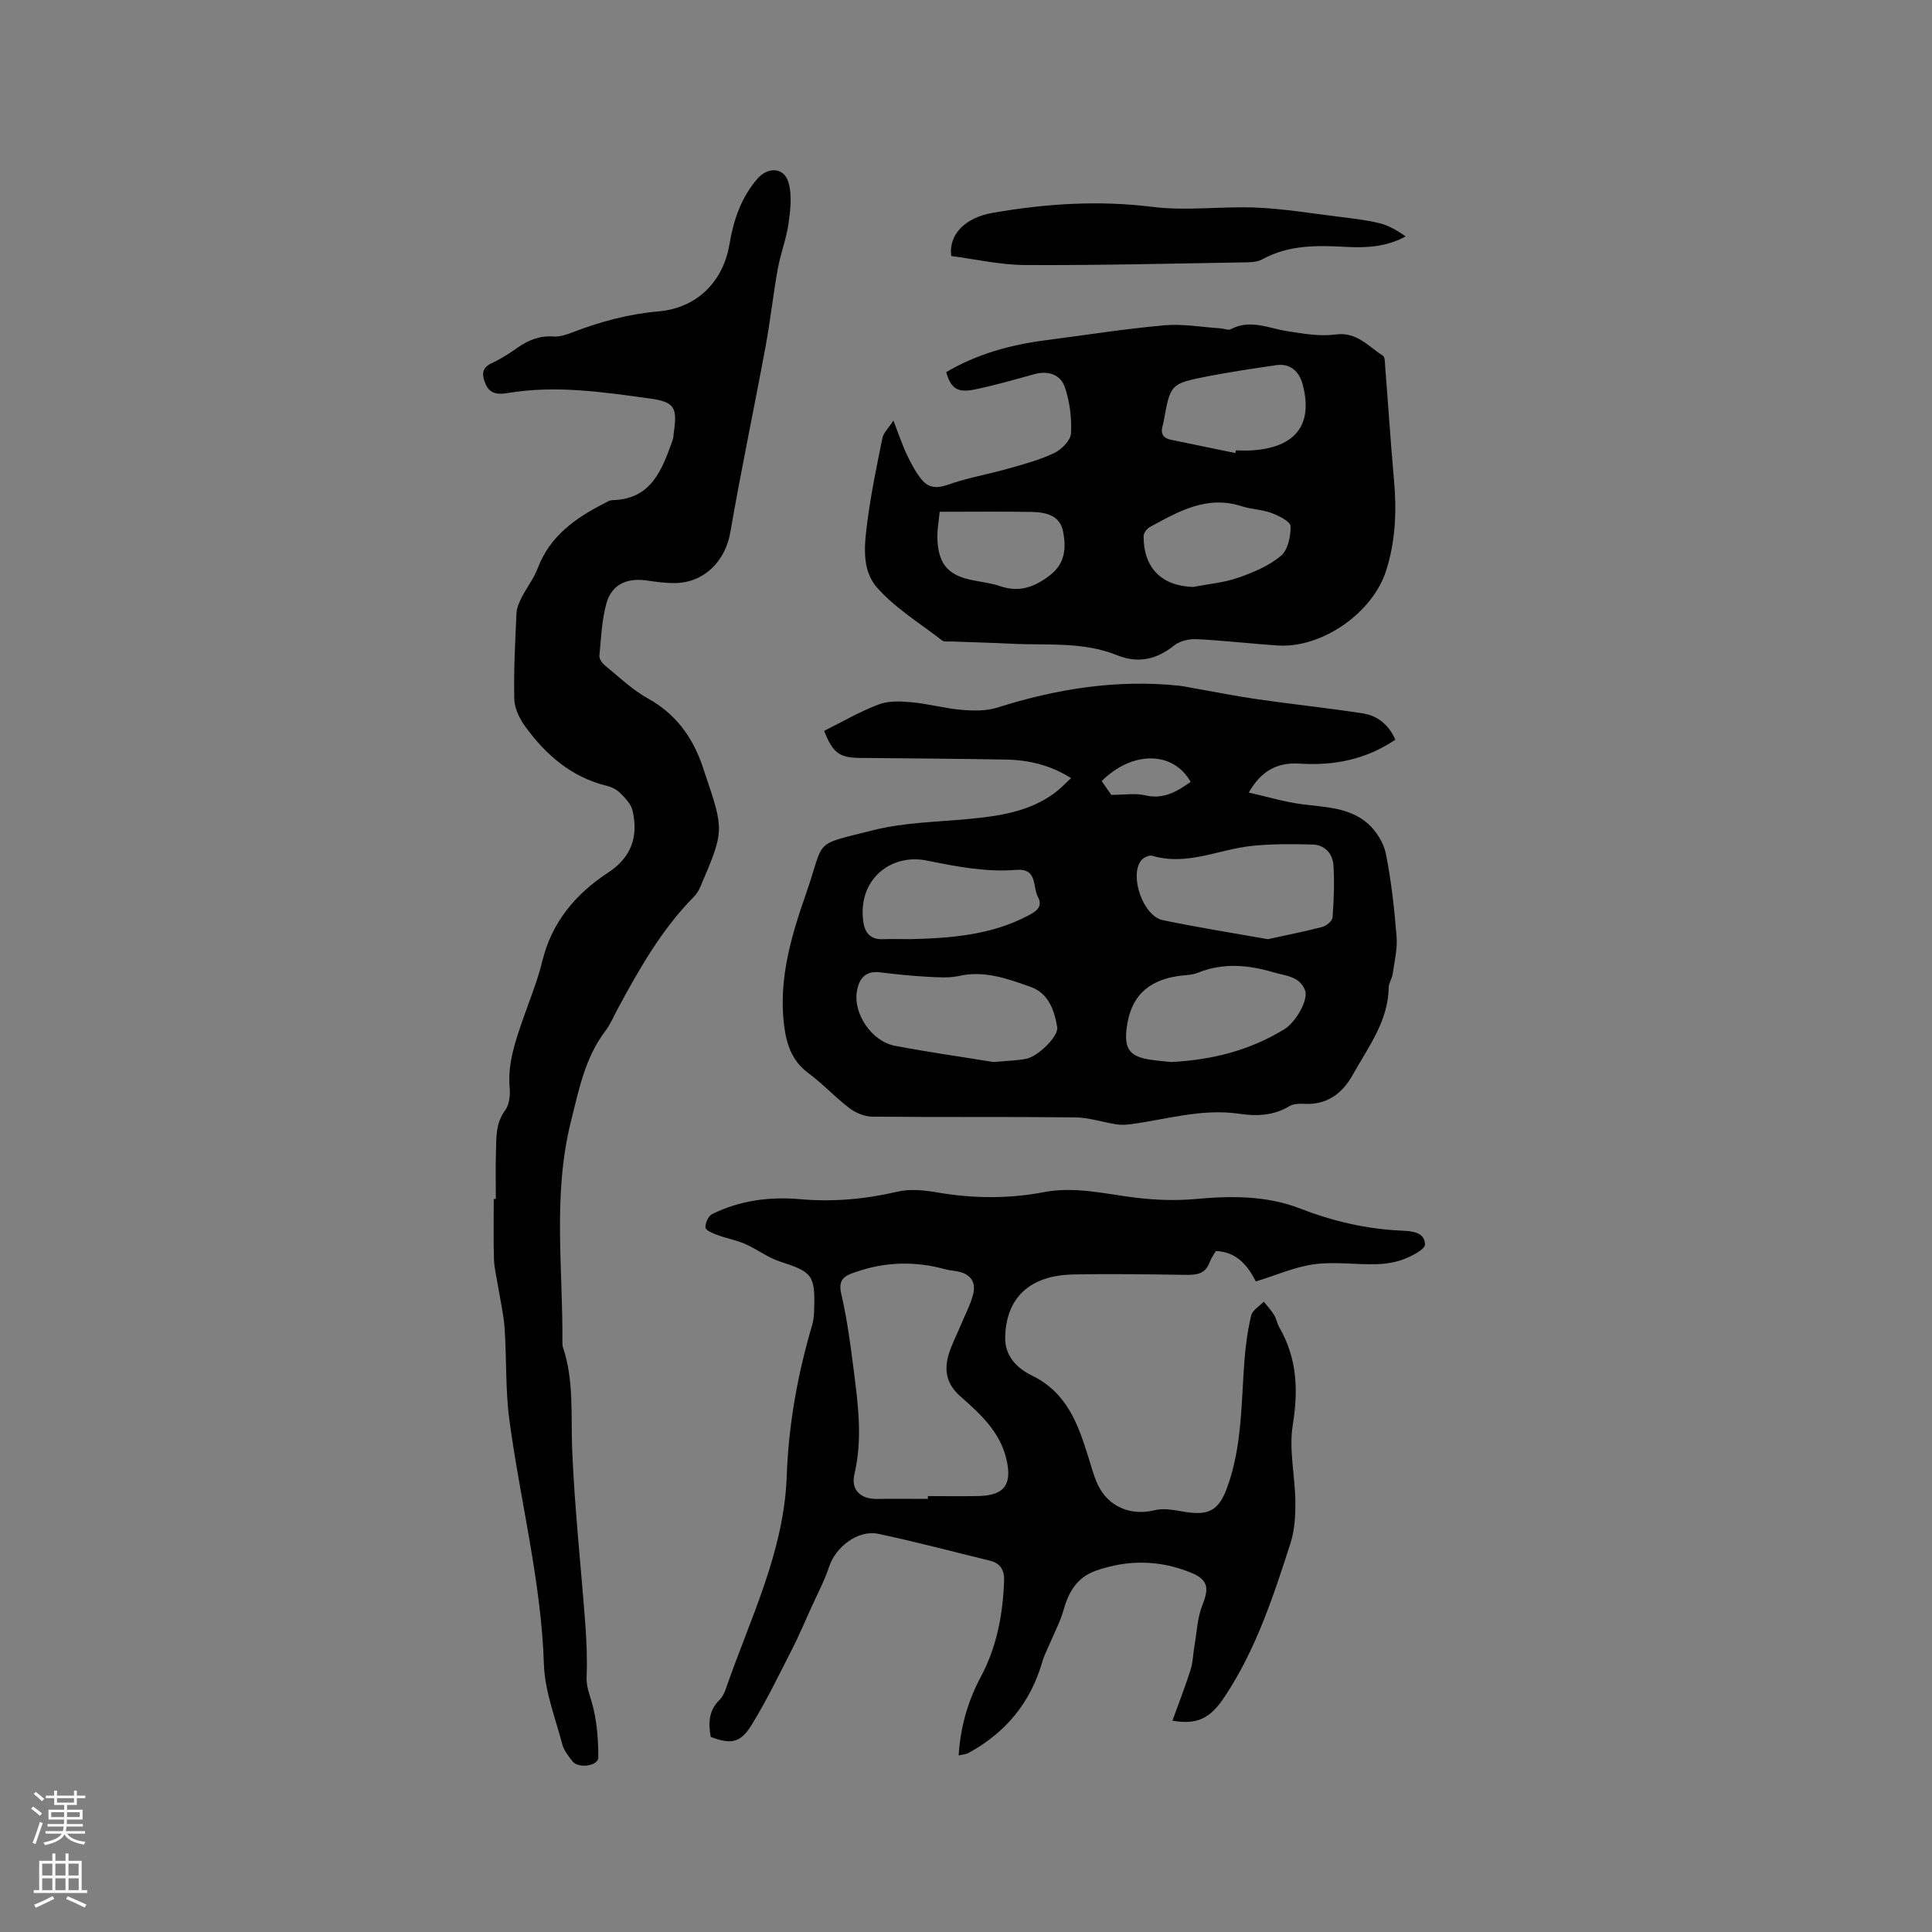 <svg enable-background="new 0 0 400 400" viewBox="0 0 400 400" xmlns="http://www.w3.org/2000/svg"><rect x="0" y="0" width="400" height="400" fill="#808080" stroke="none"/><g fill="#010000"><path d="m288.89 153.14c-6.14 4.15-12.75 5.41-19.82 4.96-4.33-.28-7.85 1.24-10.52 5.99 3.85.87 7.33 1.93 10.88 2.4 4.84.64 9.92.63 13.77 4.03 1.75 1.55 3.28 3.98 3.73 6.24 1.13 5.66 1.76 11.44 2.22 17.21.2 2.53-.46 5.15-.82 7.71-.13.93-.79 1.81-.81 2.72-.1 7.04-4.25 12.39-7.45 18.13-2.17 3.89-5.31 6.23-10.01 6.01-1.03-.05-2.26-.03-3.09.47-3.3 2.01-6.87 2.11-10.45 1.58-7.75-1.14-15.12 1.22-22.64 2.19-.91.12-1.86.14-2.76 0-2.86-.45-5.7-1.41-8.56-1.44-13.99-.15-27.98-.01-41.98-.15-1.6-.02-3.44-.79-4.74-1.78-2.95-2.24-5.48-5.02-8.46-7.22-3.51-2.59-4.6-6.16-5.07-10.14-1.13-9.56 1.6-18.53 4.67-27.32 3.89-11.18 1.05-9.62 13.86-12.86 6.4-1.61 13.19-1.68 19.82-2.32 6.27-.6 12.43-1.5 17.68-5.36 1.17-.86 2.17-1.95 3.42-3.09-4.35-2.73-8.83-3.76-13.53-3.84-10.06-.18-20.12-.25-30.17-.34-4.25-.04-5.63-1-7.43-5.6 3.72-1.85 7.37-3.99 11.28-5.47 2.04-.78 4.55-.67 6.81-.46 3.47.32 6.88 1.28 10.35 1.57 2.45.21 5.12.27 7.42-.46 12.26-3.89 24.7-5.87 37.57-4.54 1.04.11 2.07.35 3.11.53 4.45.78 8.88 1.67 13.35 2.31 7.19 1.03 14.41 1.78 21.59 2.89 3.06.46 5.39 2.31 6.78 5.45zm-26.39 41.31c3.95-.87 7.66-1.59 11.31-2.55.84-.22 2.02-1.23 2.08-1.96.27-3.58.41-7.19.19-10.76-.15-2.42-1.76-4.26-4.31-4.33-4.21-.11-8.46-.15-12.63.29-6.86.72-13.42 4.19-20.6 2.03-.64-.19-1.89.43-2.34 1.05-2.37 3.27.52 11.45 4.52 12.28 7.23 1.52 14.54 2.66 21.78 3.95zm-56.82 25.43c2.69-.24 4.71-.29 6.67-.64 2.55-.44 6.85-4.72 6.54-6.56-.6-3.55-1.82-7.05-5.5-8.35-4.73-1.68-9.51-3.45-14.79-2.28-2.1.47-4.39.3-6.58.18-3.28-.18-6.55-.52-9.81-.92-2.96-.36-4.3 1.19-4.78 3.81-.86 4.67 2.97 10.47 7.88 11.41 6.98 1.32 14 2.31 20.37 3.35zm36.84 0c8.48-.44 16.3-2.42 23.4-6.8 2.45-1.51 4.98-6.1 4.29-8-1.09-2.97-3.97-3.01-6.49-3.76-5.28-1.56-10.47-2.04-15.73.08-1.24.5-2.7.48-4.06.68-6.45.94-9.88 4.4-10.67 10.78-.53 4.25.61 5.85 4.75 6.52 1.55.25 3.13.35 4.51.5zm-53.97-25.44c8.38-.2 16.69-.86 24.31-4.87 1.51-.8 3.18-1.75 2.03-3.88-1.14-2.1-.01-5.94-4.47-5.59-6.27.5-12.36-.68-18.52-1.93-7.43-1.51-14.27 3.84-13.19 12.49.3 2.39 1.44 3.91 4.13 3.79 1.9-.07 3.8-.01 5.71-.01zm57.96-32.56c-3.64-6.46-12.13-6.45-18.42-.16.81 1.16 1.63 2.34 1.99 2.85 2.8 0 4.98-.39 6.94.08 3.75.91 6.52-.66 9.49-2.77z"/><path d="m260.02 265.31c-1.64-3.15-3.83-6.12-8.3-6.3-.39.7-.97 1.47-1.28 2.34-.86 2.36-2.64 2.63-4.84 2.6-7.83-.11-15.67-.25-23.5-.08-9.02.2-13.84 4.93-13.99 13.05-.08 4.07 2.79 6.54 5.52 7.86 7.27 3.54 9.55 10.03 11.69 16.85.6 1.92 1.1 3.89 1.94 5.7 2.2 4.71 6.92 6.56 11.82 5.34 1.92-.48 4.15 0 6.19.34 4.95.81 7.04-.25 8.77-4.96 3.13-8.51 2.93-17.49 3.61-26.34.24-3.14.66-6.3 1.4-9.36.27-1.1 1.71-1.91 2.61-2.85.72.91 1.53 1.77 2.13 2.75.49.8.63 1.81 1.11 2.63 3.67 6.37 3.91 12.97 2.75 20.18-.83 5.11.49 10.53.54 15.82.03 2.89-.14 5.94-1.02 8.66-3.54 10.97-7.12 21.94-13.58 31.69-2.91 4.4-5.55 5.95-10.85 5.02 1.3-3.59 2.65-7.07 3.78-10.61.49-1.55.49-3.26.78-4.89.49-2.85.61-5.86 1.66-8.49 1.42-3.54 1.14-5.23-2.46-6.69-6.45-2.61-12.98-2.68-19.55-.4-3.92 1.36-5.7 4.37-6.75 8.16-.64 2.29-1.79 4.45-2.72 6.66-.56 1.35-1.28 2.66-1.68 4.05-2.43 8.48-7.61 14.71-15.3 18.9-.51.28-1.17.3-2.02.51.37-5.92 1.89-11.22 4.57-16.24 3.31-6.2 4.58-12.91 4.84-19.87.08-2.16-.68-3.68-2.94-4.22-7.71-1.87-15.37-3.93-23.13-5.56-4.19-.88-8.83 2.75-10.16 6.8-.98 2.97-2.48 5.78-3.77 8.64-1.3 2.87-2.53 5.77-3.96 8.57-2.69 5.25-5.25 10.6-8.35 15.61-2.31 3.74-4.3 3.99-8.44 2.42-.48-2.76-.46-5.39 1.78-7.59.58-.57 1.02-1.39 1.29-2.17 5-14.54 12.13-28.44 12.68-44.31.37-10.61 2.26-21.03 5.27-31.23.3-1 .37-2.09.4-3.14.24-7.16-.39-7.82-7.07-9.97-2.53-.82-4.75-2.56-7.22-3.64-1.85-.81-3.88-1.17-5.78-1.87-.92-.34-2.39-.96-2.43-1.53-.06-.93.61-2.41 1.4-2.8 5.74-2.82 11.9-3.63 18.23-3.07 6.82.6 13.49 0 20.17-1.57 2.56-.6 5.47-.29 8.13.16 7.4 1.27 14.79 1.36 22.13-.05 6.45-1.23 12.6.36 18.88 1.13 4.14.51 8.41.67 12.56.29 7.38-.68 14.72-.71 21.64 1.98 6.8 2.64 13.69 4.24 20.94 4.57 2.07.09 4.85.26 4.89 2.85.01 1.03-2.7 2.4-4.39 3.06-1.83.71-3.91 1-5.89 1.04-4.23.1-8.54-.56-12.69.01-3.99.55-7.82 2.26-12.04 3.56zm-67.91 45.02c0-.19 0-.39 0-.58 3.49 0 6.98.06 10.47-.01 5.4-.11 7.05-2.41 5.76-7.75-1.36-5.61-5.42-9.3-9.45-12.84-2.94-2.58-3.48-5.44-2.45-8.82.61-2.01 1.61-3.89 2.42-5.84.89-2.14 2-4.22 2.6-6.44.69-2.58-.51-4.31-3.22-4.82-.83-.16-1.69-.21-2.5-.44-6.16-1.69-12.27-1.58-18.33.48-2.18.74-4 1.31-3.25 4.56 1.2 5.14 1.9 10.42 2.57 15.67.92 7.21 1.89 14.41.17 21.68-.78 3.29 1.27 5.22 4.71 5.16 3.51-.06 7-.01 10.5-.01z"/><path d="m102.66 248.22c0-3.18-.08-6.36.02-9.54.1-3.02-.13-6.05 1.9-8.79.85-1.15 1.08-3.07.95-4.58-.47-5.15 1.19-9.81 2.82-14.51 1.36-3.9 2.94-7.75 3.91-11.74 1.97-8.13 6.89-13.97 13.65-18.4 4.85-3.18 6.31-7.53 5.04-12.89-.32-1.35-1.54-2.57-2.59-3.62-.71-.71-1.78-1.22-2.78-1.47-7.3-1.79-12.57-6.4-16.83-12.26-1.17-1.61-2.22-3.73-2.27-5.63-.14-5.92.19-11.86.45-17.79.05-1.11.54-2.25 1.05-3.26 1.06-2.07 2.55-3.96 3.36-6.12 2.51-6.63 7.76-10.32 13.69-13.37.56-.29 1.16-.68 1.75-.7 8.09-.18 10.28-6.28 12.47-12.38.18-.49.18-1.04.25-1.57.77-5.24.17-6.38-4.95-7.09-9.74-1.35-19.52-2.8-29.39-1.14-2.03.34-3.83.25-4.71-2.06-.68-1.77-.75-3.15 1.36-4.12 1.91-.88 3.71-2.06 5.44-3.27 2.25-1.56 4.57-2.46 7.39-2.25 1.3.09 2.71-.41 3.97-.89 5.75-2.22 11.61-3.78 17.81-4.32 7.72-.68 13.27-6 14.6-13.85.85-5.03 2.39-9.63 5.74-13.55 2.19-2.56 5.54-2.47 6.48.69.78 2.63.41 5.72.01 8.54-.45 3.18-1.66 6.25-2.23 9.43-.97 5.38-1.55 10.83-2.55 16.2-2.37 12.78-5.06 25.51-7.27 38.32-1.02 5.88-5.35 10.38-11.41 10.48-1.99.03-4.01-.27-5.99-.55-4.03-.56-7.15.85-8.24 4.72-.98 3.51-1.12 7.27-1.46 10.93-.06.64.63 1.54 1.22 2.02 2.87 2.34 5.61 4.99 8.81 6.76 5.75 3.19 9.22 7.95 11.3 13.97.17.5.33 1 .5 1.51 4.02 11.88 4.03 11.89-.89 23.43-.32.76-.77 1.53-1.34 2.11-6.72 6.8-11.36 15-15.85 23.32-.8 1.49-1.45 3.1-2.47 4.44-4.24 5.56-5.5 12.12-7.16 18.73-3.83 15.24-1.65 30.59-1.78 45.89 0 .32.01.65.11.94 2.31 6.87 1.63 13.97 1.91 21.05.48 12.15 1.83 24.27 2.73 36.41.26 3.56.41 7.16.26 10.72-.09 1.96.54 3.49 1.06 5.28 1.07 3.64 1.35 7.6 1.37 11.43.01 1.81-4.14 2.4-5.36.83-.83-1.08-1.77-2.24-2.1-3.51-1.44-5.49-3.63-11.01-3.81-16.57-.55-17.17-4.89-33.73-7.15-50.61-.84-6.27-.55-12.69-.99-19.02-.2-2.92-.9-5.8-1.37-8.7-.3-1.87-.78-3.73-.83-5.6-.13-4.13-.04-8.27-.04-12.4.17-.03.3-.03.43-.03z"/><path d="m195.9 77.05c6.35-3.75 13.32-5.67 20.61-6.61 8.19-1.06 16.36-2.36 24.57-3.09 3.82-.34 7.74.38 11.62.63.71.05 1.59.46 2.11.18 4.03-2.13 7.82-.2 11.73.41 3.3.52 6.75 1.12 9.99.68 4.41-.59 6.74 2.47 9.76 4.37.48.3.44 1.53.5 2.35.62 7.8 1.12 15.6 1.82 23.39.57 6.4.34 12.67-1.65 18.85-2.8 8.71-13.3 16.05-22.48 15.43-5.6-.38-11.18-1.04-16.79-1.31-1.53-.07-3.43.38-4.59 1.3-3.66 2.93-7.46 3.78-11.83 2.02-7.1-2.86-14.6-2-21.97-2.38-4.12-.21-8.25-.3-12.38-.46-.63-.02-1.44.11-1.87-.22-4.59-3.55-9.7-6.67-13.48-10.95-3.34-3.78-2.57-9.27-1.93-14.11.76-5.66 1.92-11.27 3.06-16.87.2-1 1.14-1.85 2.27-3.59 1.2 3.1 1.88 5.18 2.82 7.14.86 1.79 1.81 3.6 3.06 5.12 1.39 1.69 3.12 1.84 5.4 1.03 4.04-1.43 8.33-2.16 12.47-3.33 3.24-.92 6.55-1.8 9.57-3.25 1.51-.72 3.37-2.61 3.45-4.05.17-3.18-.25-6.57-1.28-9.58-.88-2.58-3.42-3.48-6.29-2.69-4.08 1.12-8.15 2.31-12.29 3.16-3.65.77-5.01-.19-5.98-3.57zm59.86 16.75c.04-.18.07-.37.11-.55 1.16 0 2.33.07 3.49-.01 8.93-.65 12.5-5.34 10.37-13.56-.77-2.95-2.72-4.48-5.49-4.08-4.7.69-9.42 1.38-14.08 2.29-7.85 1.53-7.83 1.61-9.22 9.26-.06.31-.12.63-.21.93-.5 1.63.02 2.63 1.75 2.98 4.42.9 8.85 1.83 13.28 2.74zm-8.73 27.72c3.1-.6 6.31-.87 9.26-1.89 3.14-1.09 6.39-2.45 8.9-4.53 1.45-1.2 2.06-4.07 2.01-6.16-.02-.96-2.43-2.16-3.96-2.73-1.96-.73-4.17-.76-6.16-1.4-7.22-2.34-13.1 1.09-19.02 4.31-.61.33-1.29 1.24-1.29 1.89-.02 6.6 3.76 10.32 10.26 10.51zm-52.49-15.56c-.15 1.83-.59 4.01-.44 6.15.35 4.98 2.46 7.1 7.44 8.05 1.87.36 3.78.6 5.57 1.21 3.95 1.36 7.15.14 10.29-2.28 3.2-2.47 3.36-5.78 2.68-9.14-.67-3.3-3.63-3.9-6.46-3.96-6.09-.11-12.19-.03-19.08-.03z"/><path d="m196.95 53.01c-.61-4.56 3.04-7.99 8.55-8.94 10.98-1.9 21.9-2.64 33.07-1.24 7.08.89 14.38-.16 21.56.15 5.67.24 11.31 1.19 16.96 1.88 2.83.35 5.69.67 8.46 1.34 1.93.47 3.72 1.5 5.47 2.75-4.03 2.2-8.19 2.39-12.36 2.16-5.96-.32-11.83-.44-17.31 2.58-1.03.57-2.44.61-3.69.63-15.15.25-30.29.63-45.44.55-5.12-.02-10.24-1.21-15.27-1.86z"/></g><path d="m6.44 374.46.42-.45c.65.47 1.27.95 1.85 1.44l-.45.49c-.65-.56-1.25-1.06-1.82-1.48m.93 7.33-.63-.26c.55-1.36 1.05-2.8 1.52-4.33.19.1.38.19.59.27-.46 1.29-.95 2.73-1.48 4.32m-.38-10.38.44-.42c.43.34 1.01.82 1.74 1.44l-.49.49c-.53-.51-1.09-1.01-1.69-1.51m2.5.35h1.72v-1.04h.59v1.04h3.52v-1.04h.59v1.04h1.75v.53h-1.75v1.42h-2.03v.97h3.22v2.03h-3.24c0 .35-.01.66-.03.93h3.32v.53h-3.37c-.03.27-.08.58-.15.94h3.96v.53h-3.71c.67.92 1.93 1.48 3.79 1.68-.13.24-.23.44-.29.59-2.13-.38-3.48-1.08-4.04-2.12-.43.97-1.77 1.72-4.03 2.23-.09-.19-.2-.37-.33-.55 2.1-.42 3.37-1.03 3.81-1.83h-3.36v-.53h3.58c.08-.29.13-.61.16-.94h-3.33v-.53h3.39c.02-.27.04-.58.04-.93h-3.23v-2.03h3.25v-.97h-2.07v-1.42h-1.73zm1.12 3.44v1h2.65c.01-.3.02-.44.01-.4v-.25-.35zm1.19-2h3.52v-.91h-3.52zm4.71 2h-2.63v.59c0 .15-.01.28-.01.4h2.64z" fill="#fbfafc"/><path d="m13.56 383.74h.63v1.52h2.72v6.07h1.13v.6h-11.06v-.6h1.13v-6.07h2.73v-1.52h.63v1.52h2.1v-1.52zm-2.69 8.83.38.56c-1.24.63-2.53 1.25-3.85 1.85-.1-.21-.21-.42-.34-.63 1.36-.55 2.63-1.15 3.81-1.78m-2.13-4.27h2.1v-2.45h-2.1zm0 3.04h2.1v-2.46h-2.1zm2.72-3.04h2.1v-2.45h-2.1zm0 3.04h2.1v-2.46h-2.1zm6.07 3.6c-1.41-.71-2.7-1.3-3.86-1.78l.35-.56c1.45.62 2.75 1.19 3.88 1.72zm-1.25-9.09h-2.1v2.45h2.1zm-2.09 5.49h2.1v-2.46h-2.1z" fill="#fbfafc"/></svg>